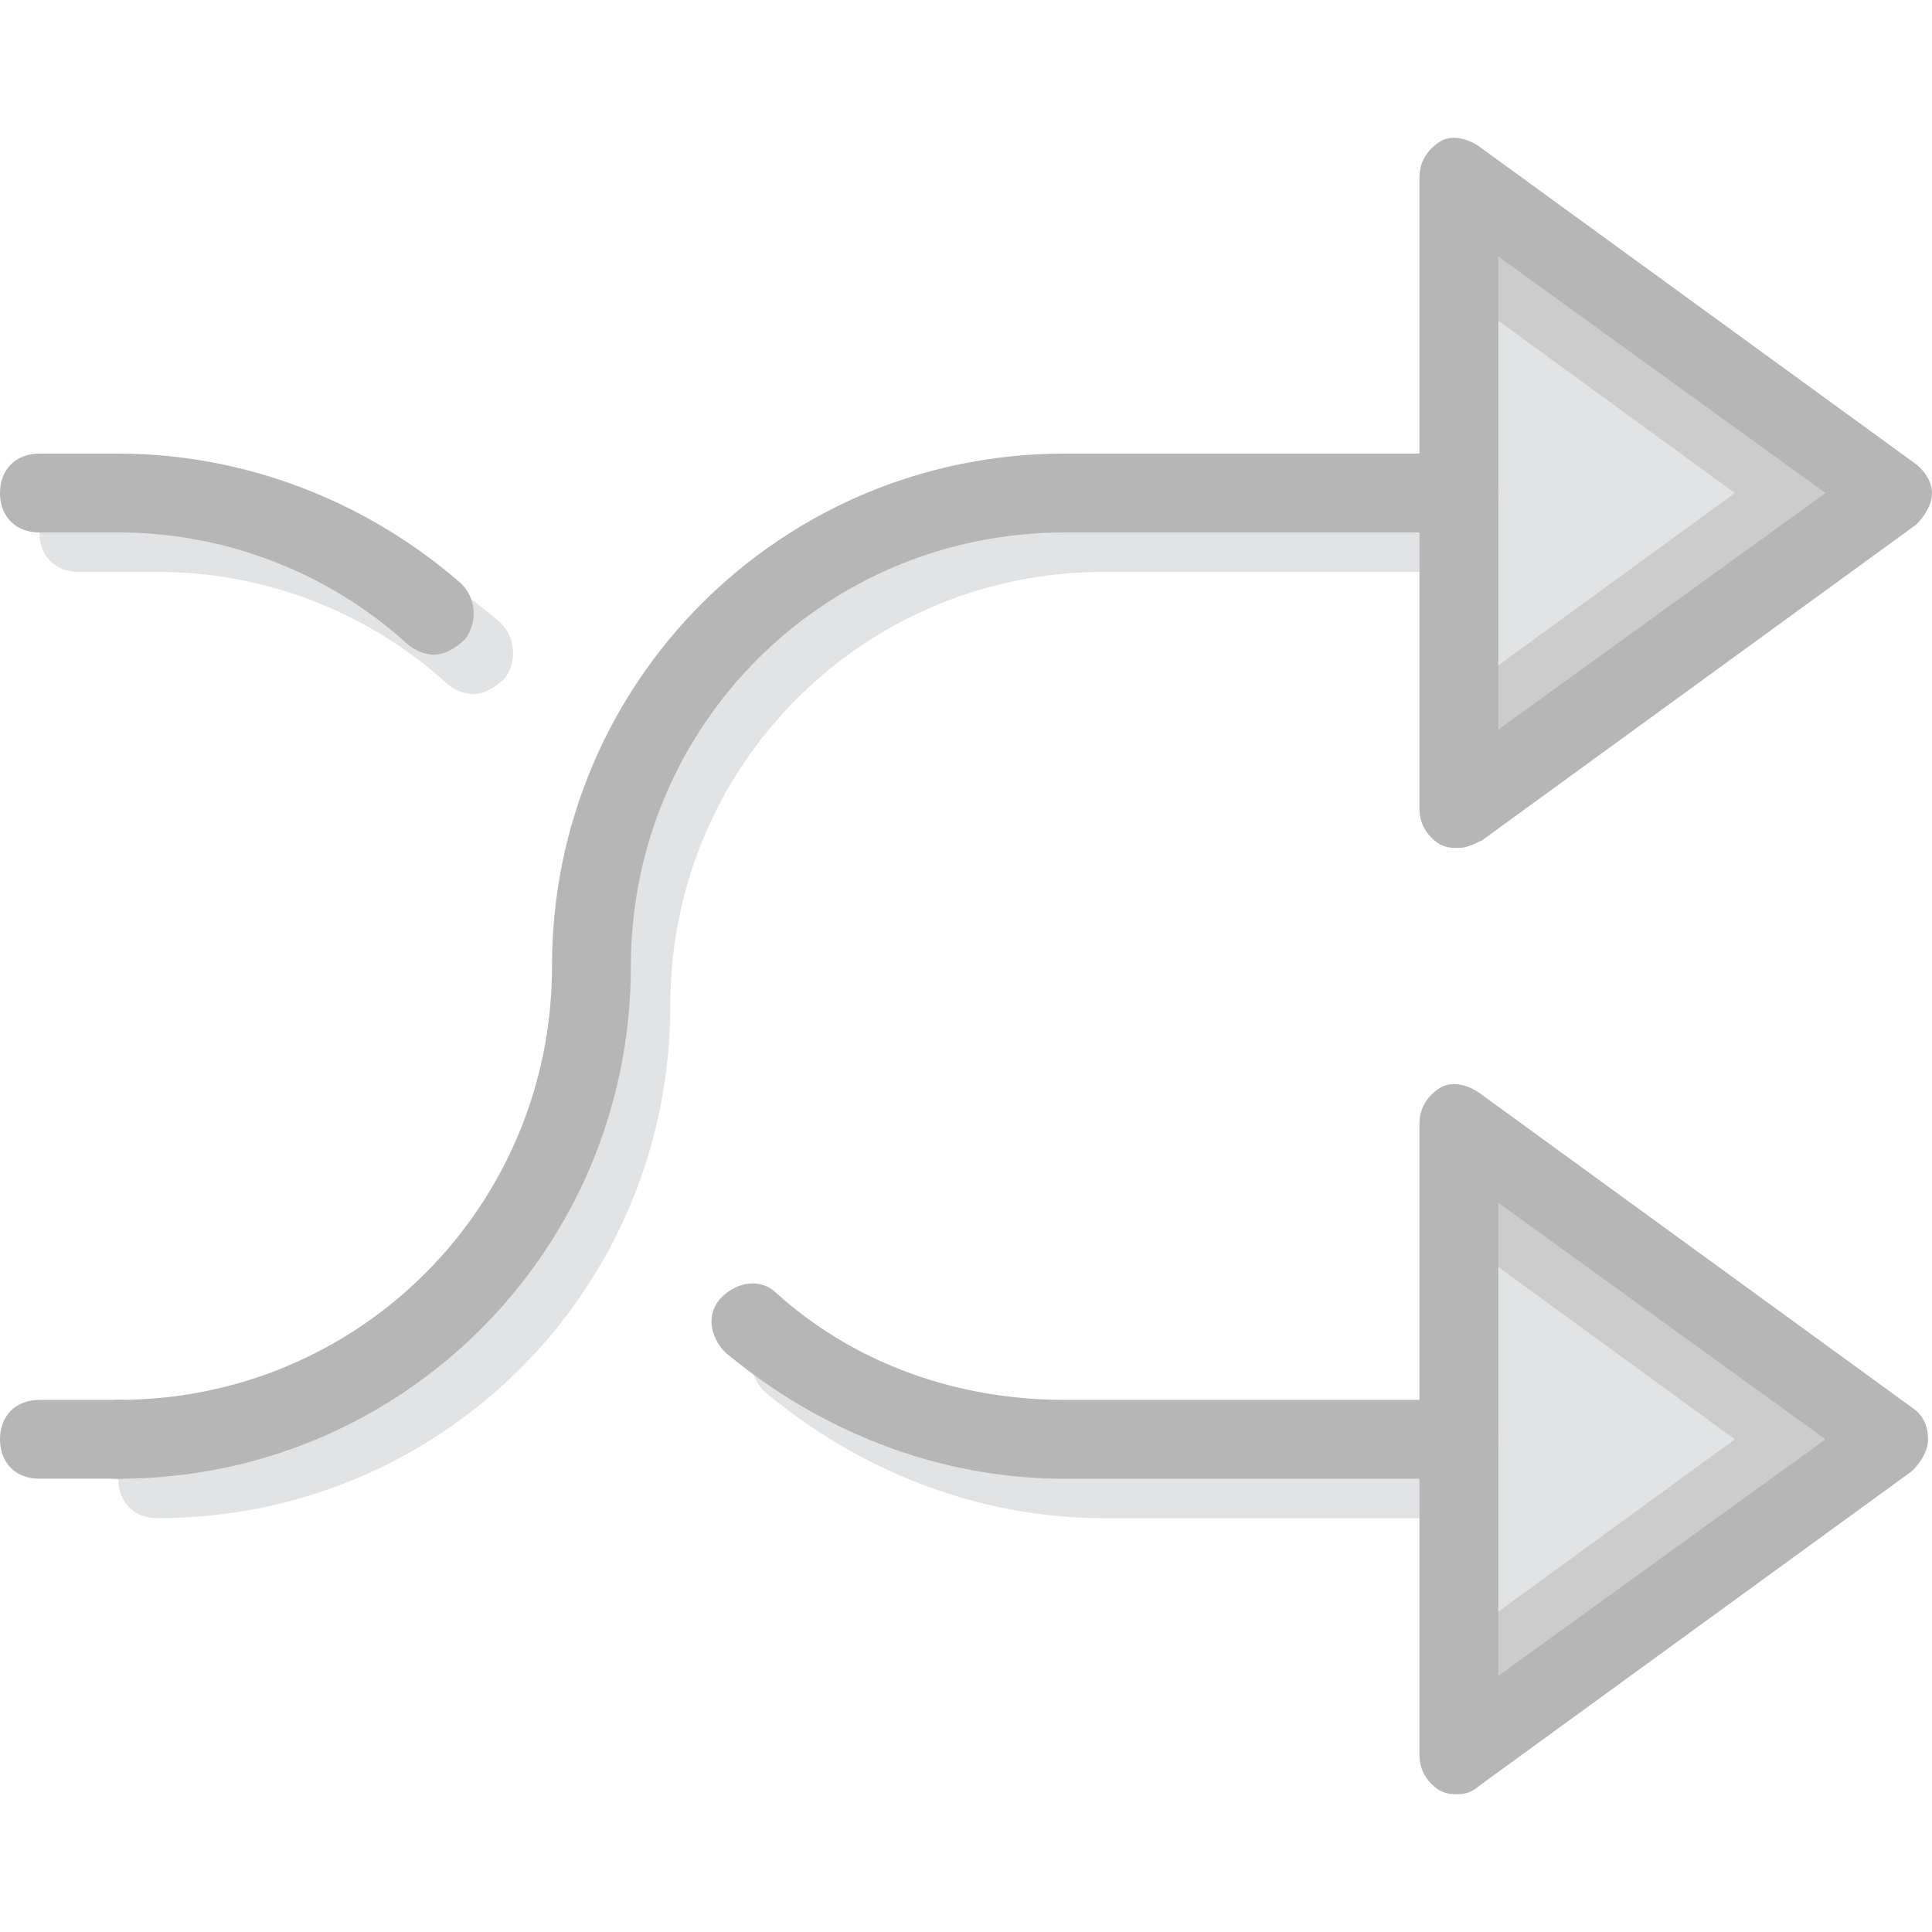 <?xml version="1.0" encoding="iso-8859-1"?>
<!-- Uploaded to: SVG Repo, www.svgrepo.com, Generator: SVG Repo Mixer Tools -->
<svg height="800px" width="800px" version="1.1" id="Layer_1" xmlns="http://www.w3.org/2000/svg" xmlns:xlink="http://www.w3.org/1999/xlink" 
	 viewBox="0 0 512 512" xml:space="preserve">
<g transform="translate(1 1)">
	<g>
		<path style="fill:#E2E3E5;" d="M396.061,401.333h-104.49c-33.437,0-64.784-12.539-89.861-33.437
			c-4.18-4.18-5.224-10.449-1.045-14.629c4.18-4.18,10.449-5.224,14.629-1.045c20.898,18.808,48.065,28.212,76.278,28.212h104.49
			c6.269,0,10.449,4.18,10.449,10.449C406.51,397.153,402.331,401.333,396.061,401.333z"/>
		<path style="fill:#E2E3E5;" d="M124.388,182.949c-2.09,0-5.224-1.045-7.314-3.135c-20.898-18.808-48.065-29.257-76.278-29.257
			H19.898c-6.269,0-10.449-4.18-10.449-10.449c0-6.269,4.18-10.449,10.449-10.449h20.898c33.437,0,65.829,12.539,90.906,34.482
			c4.18,4.18,4.18,10.449,1.045,14.629C130.657,180.859,127.522,182.949,124.388,182.949z"/>
		<path style="fill:#E2E3E5;" d="M40.796,401.333c-6.269,0-10.449-4.18-10.449-10.449c0-6.269,4.18-10.449,10.449-10.449
			c63.739,0,114.939-51.2,114.939-114.939c0-75.233,60.604-135.837,135.837-135.837h104.49c6.269,0,10.449,4.18,10.449,10.449
			c0,6.269-4.18,10.449-10.449,10.449h-104.49c-63.739,0-114.939,51.2-114.939,114.939
			C176.633,340.729,116.029,401.333,40.796,401.333z"/>
	</g>
	<g>
		<polygon style="fill:#CCCCCC;" points="385.612,213.251 500.551,129.659 385.612,46.068 		"/>
		<polygon style="fill:#CCCCCC;" points="385.612,464.027 500.551,380.435 385.612,296.843 		"/>
	</g>
	<g>
		<polygon style="fill:#E2E3E5;" points="385.612,182.949 458.755,129.659 385.612,76.37 		"/>
		<polygon style="fill:#E2E3E5;" points="385.612,327.145 385.612,433.725 458.755,380.435 		"/>
	</g>
	<g>
		<path style="fill:#B6B6B6;" d="M30.347,390.884c-6.269,0-10.449-4.18-10.449-10.449c0-6.269,4.18-10.449,10.449-10.449
			c63.739,0,114.939-51.2,114.939-114.939c0-75.233,60.604-135.837,135.837-135.837h104.49c6.269,0,10.449,4.18,10.449,10.449
			c0,6.269-4.18,10.449-10.449,10.449h-104.49c-63.739,0-114.939,51.2-114.939,114.939
			C166.184,330.28,105.58,390.884,30.347,390.884z"/>
		<path style="fill:#B6B6B6;" d="M385.612,390.884h-104.49c-33.437,0-64.784-12.539-89.861-33.437
			c-4.18-4.18-5.224-10.449-1.045-14.629c4.18-4.18,10.449-5.224,14.629-1.045c20.898,18.808,48.065,28.212,76.278,28.212h104.49
			c6.269,0,10.449,4.18,10.449,10.449S391.882,390.884,385.612,390.884z"/>
		<path style="fill:#B6B6B6;" d="M113.939,172.5c-2.09,0-5.224-1.045-7.314-3.135c-20.898-18.808-48.065-29.257-76.278-29.257H9.449
			C3.18,140.108-1,135.929-1,129.659c0-6.269,4.18-10.449,10.449-10.449h20.898c33.437,0,65.829,12.539,90.906,34.482
			c4.18,4.18,4.18,10.449,1.045,14.629C120.208,170.41,117.073,172.5,113.939,172.5z"/>
		<path style="fill:#B6B6B6;" d="M30.347,390.884H9.449C3.18,390.884-1,386.704-1,380.435c0-6.269,4.18-10.449,10.449-10.449h20.898
			c6.269,0,10.449,4.18,10.449,10.449S36.616,390.884,30.347,390.884z"/>
		<path style="fill:#B6B6B6;" d="M385.612,223.7c-2.09,0-3.135,0-5.224-1.045c-3.135-2.09-5.224-5.224-5.224-9.404V46.068
			c0-4.18,2.09-7.314,5.224-9.404c3.135-2.09,7.314-1.045,10.449,1.045L505.776,121.3c3.135,2.09,5.224,5.224,5.224,8.359
			c0,3.135-2.09,6.269-4.18,8.359L391.882,221.61C389.792,222.655,387.702,223.7,385.612,223.7z M396.061,66.965v125.388
			l86.727-62.694L396.061,66.965z"/>
		<path style="fill:#B6B6B6;" d="M385.612,474.476c-2.09,0-3.135,0-5.224-1.045c-3.135-2.09-5.224-5.224-5.224-9.404V296.843
			c0-4.18,2.09-7.314,5.224-9.404c3.135-2.09,7.314-1.045,10.449,1.045l114.939,83.592c3.135,2.09,4.18,5.224,4.18,8.359
			c0,3.135-2.09,6.269-4.18,8.359l-114.939,83.592C389.792,473.431,387.702,474.476,385.612,474.476z M396.061,317.741v125.388
			l86.727-62.694L396.061,317.741z"/>
	</g>
</g>
</svg>